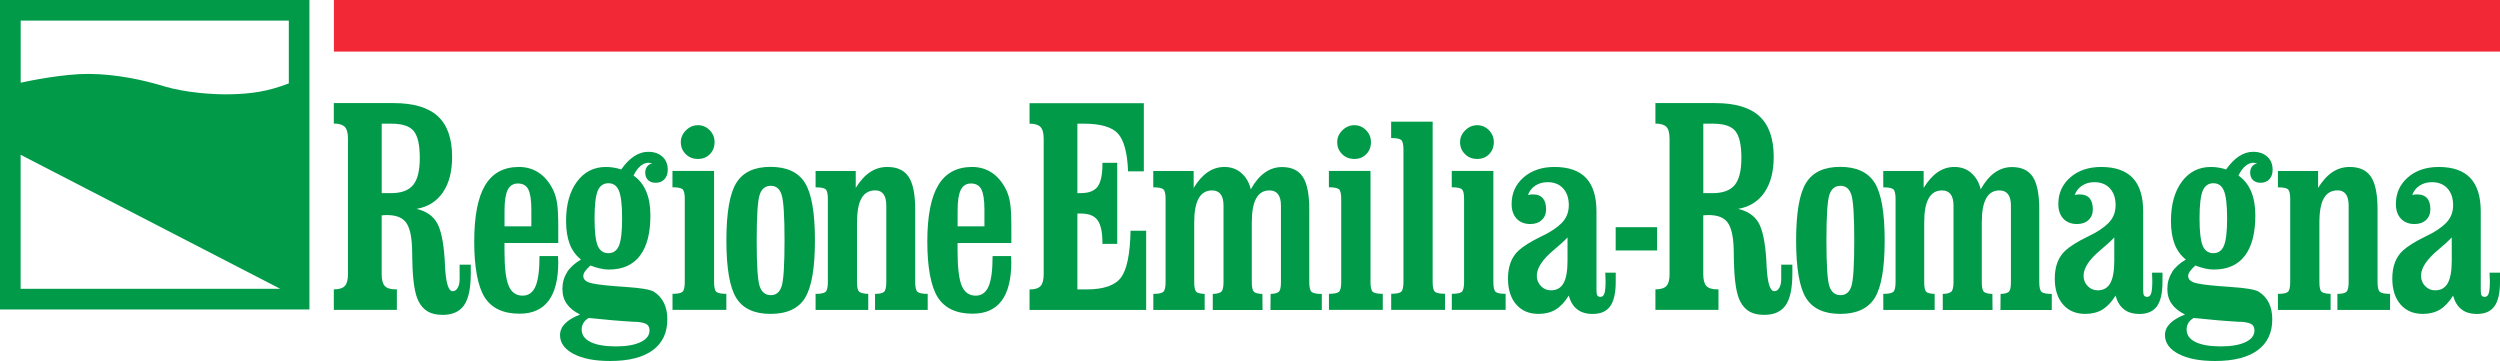 <?xml version="1.0" encoding="UTF-8"?>
<svg id="Livello_1" data-name="Livello 1" xmlns="http://www.w3.org/2000/svg" viewBox="0 0 493.23 71.22">
  <defs>
    <style>
      .cls-1 {
        fill: #f32837;
      }

      .cls-1, .cls-2 {
        stroke-width: 0px;
      }

      .cls-2 {
        fill: #009a49;
      }
    </style>
  </defs>
  <rect class="cls-1" x="65.88" width="427.35" height="10.18"/>
  <path class="cls-2" d="M485.65,61.05c.77.59,1.79.89,3.04.89,1.56,0,2.71-.5,3.44-1.51.73-1,1.1-2.62,1.1-4.83v-1.8h-2.06c0,.22,0,.52.03.89.02.37.03.64.03.81,0,1.14-.08,1.93-.23,2.39-.15.46-.41.68-.77.68-.29,0-.5-.09-.62-.26-.12-.17-.18-.53-.18-1.08v-15.52c0-2.94-.68-5.13-2.05-6.59-1.37-1.45-3.44-2.18-6.23-2.18-2.49,0-4.53.69-6.1,2.06-1.57,1.37-2.36,3.12-2.36,5.23,0,1.24.33,2.21.99,2.91.66.7,1.56,1.06,2.69,1.06.95,0,1.7-.27,2.27-.8.57-.53.85-1.24.85-2.12,0-.94-.21-1.67-.64-2.17-.43-.5-1.06-.75-1.88-.75-.28,0-.49,0-.63.03-.15.02-.29.04-.43.08.29-.79.78-1.41,1.47-1.86.69-.45,1.5-.67,2.42-.67,1.29,0,2.31.41,3.06,1.23.75.82,1.12,1.92,1.12,3.31,0,1.13-.31,2.12-.93,2.96-.62.84-1.68,1.68-3.17,2.53-.33.17-.83.43-1.52.77-1.92.94-3.36,1.85-4.31,2.71-.69.64-1.2,1.41-1.55,2.33-.34.92-.52,1.97-.52,3.16,0,2.17.54,3.87,1.62,5.12,1.08,1.25,2.55,1.87,4.41,1.87,1.31,0,2.43-.29,3.38-.86.95-.58,1.8-1.49,2.58-2.75.34,1.22.9,2.13,1.68,2.72M483.71,51.42c0,2.03-.26,3.51-.79,4.45-.53.94-1.35,1.41-2.49,1.41-.77,0-1.43-.28-1.97-.84-.54-.56-.81-1.24-.81-2.05,0-1.51,1.11-3.2,3.33-5.05,1.2-1,2.11-1.83,2.73-2.5v4.59ZM457.6,43.82c0-2.13.3-3.71.89-4.73.59-1.02,1.5-1.53,2.72-1.53.71,0,1.24.25,1.61.75.37.5.55,1.25.55,2.24v15.11c0,1-.15,1.63-.44,1.91-.29.27-.89.41-1.78.41v3.17h10.39v-3.17c-1.03,0-1.7-.13-2.01-.4-.31-.27-.46-.91-.46-1.92v-14.36c0-2.97-.43-5.11-1.29-6.41-.86-1.3-2.26-1.95-4.2-1.95-1.25,0-2.39.34-3.4,1.01-1.02.67-1.96,1.71-2.84,3.12v-3.33h-7.92v3.22c1.03,0,1.69.13,1.98.39s.44.89.44,1.88v16.43c0,1.01-.15,1.65-.45,1.92-.3.27-.96.4-1.97.4v3.17h10.39v-3.17c-.93-.03-1.53-.18-1.8-.44-.28-.26-.41-.88-.41-1.88v-11.83ZM428.53,53.72c-.62.96-.93,2.05-.93,3.25s.28,2.14.85,2.96c.57.83,1.44,1.53,2.63,2.12-1.34.53-2.33,1.13-2.98,1.8-.65.67-.97,1.43-.97,2.27,0,1.53.89,2.76,2.67,3.7,1.78.94,4.18,1.4,7.21,1.4,3.66,0,6.46-.7,8.39-2.11,1.93-1.41,2.9-3.45,2.9-6.11,0-1.24-.22-2.32-.67-3.24-.45-.92-1.11-1.65-1.99-2.2-.67-.43-2.53-.75-5.57-.95-.96-.07-1.7-.12-2.22-.16-2.61-.21-4.29-.45-5.03-.72-.74-.27-1.11-.7-1.11-1.29,0-.28.11-.58.34-.9.22-.33.58-.71,1.08-1.16.65.26,1.28.46,1.89.59.61.14,1.19.21,1.74.21,2.7,0,4.74-.9,6.12-2.71,1.38-1.8,2.08-4.46,2.08-7.97,0-1.86-.28-3.44-.84-4.76-.56-1.31-1.39-2.35-2.49-3.11.41-.84.87-1.47,1.38-1.89.51-.42,1.04-.63,1.61-.63.14,0,.34.03.59.08.03,0,.07,0,.1.03-.45.12-.79.34-1.02.66-.23.32-.35.71-.35,1.17,0,.62.18,1.11.55,1.47.37.36.87.54,1.51.54.72,0,1.3-.23,1.73-.7.43-.46.64-1.09.64-1.88,0-1.08-.35-1.94-1.06-2.58-.71-.64-1.64-.95-2.81-.95-.94,0-1.86.29-2.76.88-.89.58-1.74,1.45-2.55,2.6-.52-.17-1.02-.3-1.51-.37-.49-.08-.99-.12-1.51-.12-2.37,0-4.28.97-5.71,2.9s-2.15,4.52-2.15,7.77c0,1.77.24,3.27.71,4.51.47,1.24,1.22,2.27,2.23,3.09-1.22.71-2.14,1.54-2.76,2.5M441.86,63.49c.34.02.55.02.62.02.89.1,1.5.27,1.82.52.32.24.48.64.48,1.19,0,.96-.59,1.72-1.77,2.28-1.18.56-2.79.84-4.83.84-2.18,0-3.86-.29-5.03-.86-1.17-.58-1.75-1.4-1.75-2.46,0-.5.12-.94.35-1.31.23-.38.58-.71,1.04-.98,3.15.34,6.17.6,9.08.77M434.57,48.47c-.41-.99-.62-2.78-.62-5.38s.21-4.42.62-5.43c.41-1,1.12-1.51,2.11-1.51s1.68.5,2.09,1.51c.41,1.01.62,2.82.62,5.43s-.21,4.37-.62,5.36c-.41,1-1.11,1.5-2.09,1.5s-1.7-.49-2.11-1.48M419.06,61.05c.77.59,1.79.89,3.04.89,1.56,0,2.71-.5,3.44-1.51.73-1,1.1-2.62,1.1-4.83v-1.8h-2.06c0,.22,0,.52.03.89.02.37.02.64.02.81,0,1.14-.08,1.93-.23,2.39-.15.46-.41.68-.77.68-.29,0-.5-.09-.62-.26-.12-.17-.18-.53-.18-1.08v-15.52c0-2.94-.68-5.13-2.05-6.59-1.37-1.45-3.44-2.18-6.23-2.18-2.49,0-4.53.69-6.1,2.06-1.57,1.37-2.36,3.12-2.36,5.23,0,1.24.33,2.21.99,2.91.66.7,1.56,1.06,2.7,1.06.95,0,1.7-.27,2.27-.8.57-.53.85-1.24.85-2.12,0-.94-.22-1.67-.64-2.17-.43-.5-1.06-.75-1.88-.75-.28,0-.49,0-.63.03-.15.02-.29.04-.43.08.29-.79.78-1.41,1.47-1.86.69-.45,1.5-.67,2.42-.67,1.29,0,2.31.41,3.06,1.23.75.82,1.12,1.92,1.12,3.31,0,1.13-.31,2.12-.93,2.96-.62.84-1.68,1.68-3.17,2.53-.33.17-.83.43-1.52.77-1.92.94-3.36,1.85-4.31,2.71-.69.64-1.2,1.41-1.55,2.33-.34.92-.52,1.97-.52,3.16,0,2.17.54,3.87,1.62,5.12s2.55,1.87,4.41,1.87c1.31,0,2.43-.29,3.38-.86.94-.58,1.8-1.49,2.58-2.75.34,1.22.9,2.13,1.68,2.72M417.13,51.42c0,2.03-.26,3.51-.79,4.45-.53.94-1.35,1.41-2.49,1.41-.77,0-1.43-.28-1.97-.84-.54-.56-.81-1.24-.81-2.05,0-1.51,1.11-3.2,3.33-5.05,1.2-1,2.11-1.83,2.73-2.5v4.59ZM388.91,34.11c-.92-.78-2.02-1.17-3.31-1.17-1.2,0-2.3.34-3.3,1.02-1,.68-1.92,1.71-2.78,3.11v-3.33h-7.97v3.22c1.03,0,1.69.13,1.99.39.29.26.44.89.44,1.88v16.43c0,1.01-.15,1.65-.45,1.92-.3.27-.96.4-1.97.4v3.17h10.13v-3.17c-.83-.02-1.38-.15-1.65-.41-.28-.26-.41-.89-.41-1.91v-11.83c0-2.08.29-3.64.88-4.69.58-1.05,1.46-1.57,2.63-1.57.76,0,1.32.25,1.7.75.38.5.57,1.25.57,2.24v15.11c0,.96-.14,1.59-.43,1.87-.28.28-.85.43-1.69.45v3.17h9.82l-.03-3.17c-.84-.02-1.4-.16-1.68-.43-.28-.27-.41-.9-.41-1.9v-11.83c0-2.08.29-3.64.86-4.69.58-1.05,1.45-1.57,2.62-1.57.76,0,1.32.25,1.7.75.38.5.57,1.25.57,2.24v15.11c0,.98-.13,1.6-.39,1.87-.26.27-.81.42-1.65.45l-.03,3.17h10.13v-3.17c-1.03,0-1.7-.13-2.01-.4-.31-.27-.46-.91-.46-1.92v-14.36c0-2.96-.42-5.09-1.26-6.39-.84-1.31-2.22-1.96-4.13-1.96-1.24,0-2.37.37-3.4,1.1-1.03.73-1.95,1.83-2.76,3.29-.33-1.36-.95-2.43-1.87-3.21M369.87,58.78c1.31-2.11,1.96-5.89,1.96-11.36s-.66-9.25-1.97-11.35c-1.32-2.1-3.58-3.15-6.79-3.15s-5.43,1.05-6.74,3.15c-1.31,2.1-1.97,5.88-1.97,11.35s.65,9.29,1.96,11.38c1.31,2.09,3.56,3.13,6.75,3.13s5.5-1.05,6.81-3.16M360.93,56.48c-.4-1.17-.59-4.18-.59-9.05s.2-7.86.59-9.02c.39-1.17,1.13-1.75,2.19-1.75s1.74.58,2.13,1.75c.39,1.17.58,4.18.58,9.02s-.19,7.88-.57,9.05c-.38,1.17-1.09,1.75-2.14,1.75s-1.8-.58-2.19-1.75M336.06,24.4h1.9c2.16,0,3.64.49,4.42,1.47.79.98,1.18,2.74,1.18,5.28s-.44,4.28-1.31,5.35c-.88,1.07-2.34,1.61-4.4,1.61h-1.8v-13.7ZM336.06,42.49c.14-.02.29-.03.43-.04.14-.01.35-.02.62-.02,1.73,0,2.97.47,3.7,1.42.73.94,1.14,2.64,1.23,5.1.02.57.04,1.4.05,2.5.07,3.85.47,6.5,1.21,7.96.48.94,1.1,1.63,1.86,2.06.76.43,1.73.65,2.91.65,1.95,0,3.36-.64,4.24-1.92.88-1.28,1.31-3.36,1.31-6.25v-1.74h-2.2v2.83c0,.73-.12,1.31-.38,1.75-.25.44-.58.66-.99.66-.82,0-1.32-1.56-1.5-4.69-.04-.73-.06-1.27-.08-1.62-.23-3.48-.75-5.89-1.55-7.25-.81-1.35-2.14-2.25-4-2.68,2.25-.39,3.99-1.48,5.2-3.26,1.21-1.78,1.82-4.11,1.82-7,0-3.61-.94-6.29-2.82-8.02-1.88-1.73-4.78-2.59-8.72-2.59h-11.8v4.04c1.02,0,1.74.22,2.16.65.42.43.63,1.2.63,2.3v26.79c0,1.1-.21,1.87-.63,2.31-.42.44-1.14.66-2.16.66v4.04h12.44v-4.04h-.21c-1.04,0-1.76-.22-2.17-.66-.41-.44-.62-1.21-.62-2.31v-11.64ZM326.93,44.82h-8.17v4.59h8.17v-4.59ZM311.19,61.05c.77.59,1.79.89,3.04.89,1.56,0,2.71-.5,3.44-1.51.73-1,1.1-2.62,1.1-4.83v-1.8h-2.06c0,.22,0,.52.03.89.02.37.03.64.03.81,0,1.14-.08,1.93-.23,2.39-.16.46-.41.68-.77.68-.29,0-.5-.09-.62-.26-.12-.17-.18-.53-.18-1.08v-15.52c0-2.94-.68-5.13-2.05-6.59-1.37-1.45-3.44-2.18-6.23-2.18-2.49,0-4.53.69-6.1,2.06-1.57,1.37-2.36,3.12-2.36,5.23,0,1.24.33,2.21.99,2.91.66.7,1.56,1.06,2.69,1.06.95,0,1.7-.27,2.27-.8.57-.53.85-1.24.85-2.12,0-.94-.21-1.67-.64-2.17-.43-.5-1.06-.75-1.88-.75-.27,0-.49,0-.63.03-.15.02-.29.04-.43.08.29-.79.78-1.41,1.47-1.86.69-.45,1.5-.67,2.42-.67,1.29,0,2.31.41,3.05,1.23.75.82,1.12,1.92,1.12,3.31,0,1.13-.31,2.12-.93,2.96-.62.84-1.68,1.68-3.17,2.53-.33.17-.83.43-1.52.77-1.93.94-3.36,1.85-4.31,2.71-.69.64-1.2,1.41-1.55,2.33-.34.92-.52,1.97-.52,3.16,0,2.17.54,3.87,1.62,5.12s2.55,1.87,4.41,1.87c1.31,0,2.43-.29,3.38-.86.95-.58,1.8-1.49,2.58-2.75.34,1.22.9,2.13,1.68,2.72M309.26,51.42c0,2.03-.26,3.51-.79,4.45-.52.94-1.35,1.41-2.49,1.41-.77,0-1.43-.28-1.97-.84-.54-.56-.81-1.24-.81-2.05,0-1.51,1.11-3.2,3.33-5.05,1.2-1,2.11-1.83,2.73-2.5v4.59ZM289.03,30.41c.65.64,1.45.95,2.41.95s1.73-.31,2.35-.94c.62-.63.93-1.42.93-2.39,0-.91-.32-1.69-.97-2.35-.64-.65-1.42-.98-2.31-.98s-1.68.34-2.36,1.01c-.68.67-1.02,1.44-1.02,2.32,0,.95.32,1.74.97,2.37M294.62,33.73h-8.2v3.22c1.03,0,1.69.13,1.99.39s.44.89.44,1.88v16.43c0,1.01-.15,1.65-.45,1.92-.3.27-.96.4-1.97.4v3.17h10.62v-3.17c-1.01,0-1.67-.13-1.97-.39-.3-.26-.45-.9-.45-1.93v-21.92ZM282.63,24.01h-8.17v3.22c1.03,0,1.69.13,1.99.39.29.26.44.89.44,1.88v26.14c0,1.01-.15,1.65-.45,1.92-.3.27-.96.4-1.97.4v3.17h10.62v-3.17c-1.01,0-1.68-.13-1.98-.39-.31-.26-.46-.9-.46-1.93v-31.64ZM264.79,30.41c.65.64,1.45.95,2.41.95s1.73-.31,2.35-.94c.62-.63.93-1.42.93-2.39,0-.91-.32-1.69-.97-2.35-.65-.65-1.41-.98-2.31-.98s-1.68.34-2.36,1.01c-.68.67-1.02,1.44-1.02,2.32,0,.95.32,1.74.97,2.37M270.38,33.73h-8.2v3.22c1.03,0,1.69.13,1.99.39.29.26.44.89.44,1.88v16.43c0,1.01-.15,1.65-.45,1.92-.3.27-.96.4-1.97.4v3.17h10.62v-3.17c-1.02,0-1.67-.13-1.97-.39-.3-.26-.45-.9-.45-1.93v-21.92ZM244.89,34.11c-.92-.78-2.02-1.17-3.31-1.17-1.2,0-2.3.34-3.3,1.02-1,.68-1.92,1.71-2.78,3.11v-3.33h-7.97v3.22c1.03,0,1.69.13,1.99.39.29.26.44.89.44,1.88v16.43c0,1.01-.15,1.65-.45,1.92-.3.27-.96.4-1.97.4v3.17h10.13v-3.17c-.82-.02-1.37-.15-1.65-.41-.27-.26-.41-.89-.41-1.91v-11.83c0-2.08.29-3.64.88-4.69.58-1.05,1.46-1.57,2.63-1.57.76,0,1.32.25,1.7.75.38.5.57,1.25.57,2.24v15.11c0,.96-.14,1.59-.43,1.87-.28.28-.85.43-1.69.45v3.17h9.82l-.03-3.17c-.84-.02-1.4-.16-1.68-.43-.27-.27-.41-.9-.41-1.9v-11.83c0-2.08.29-3.64.86-4.69.58-1.05,1.45-1.57,2.62-1.57.76,0,1.32.25,1.7.75.38.5.57,1.25.57,2.24v15.11c0,.98-.13,1.6-.39,1.87-.26.27-.81.42-1.65.45l-.03,3.17h10.13v-3.17c-1.03,0-1.7-.13-2.01-.4-.31-.27-.46-.91-.46-1.92v-14.36c0-2.96-.42-5.09-1.26-6.39-.84-1.31-2.22-1.96-4.12-1.96-1.24,0-2.37.37-3.4,1.1-1.03.73-1.95,1.83-2.76,3.29-.33-1.36-.95-2.43-1.87-3.21M226.13,61.14v-15.62h-3.08c-.09,4.6-.72,7.68-1.89,9.24-1.17,1.56-3.44,2.34-6.8,2.34h-1.8v-14.97h.7c1.54,0,2.63.43,3.27,1.3.64.87.97,2.34.97,4.42v.27h2.92v-16h-2.92v.29c0,2.08-.32,3.55-.95,4.41-.64.85-1.73,1.28-3.29,1.28h-.7v-13.7h1.26c3.33,0,5.58.66,6.76,1.97,1.18,1.32,1.84,3.79,1.98,7.43h3.11v-13.44h-22.55v4.04c1.02,0,1.74.22,2.16.65.42.43.63,1.2.63,2.3v26.79c0,1.1-.21,1.87-.63,2.31-.42.44-1.14.66-2.16.66v4.04h23.01ZM188.93,41.49c0-1.86.21-3.2.63-4.04.42-.83,1.09-1.25,2-1.25.96,0,1.65.38,2.05,1.15.4.76.61,2.11.61,4.03v3.27h-5.29v-3.17ZM199.53,47.94v-3.17c0-2.1-.08-3.65-.23-4.65-.15-1.01-.42-1.9-.8-2.69-.72-1.46-1.65-2.57-2.79-3.34-1.13-.76-2.45-1.15-3.94-1.15-2.99,0-5.21,1.2-6.65,3.58-1.44,2.39-2.17,6.09-2.17,11.11s.69,8.87,2.06,11.02c1.37,2.16,3.67,3.24,6.88,3.24,2.54,0,4.45-.85,5.72-2.55,1.27-1.7,1.91-4.24,1.91-7.61,0-.1,0-.29-.02-.57-.02-.27-.03-.49-.03-.64h-3.64c0,2.77-.26,4.76-.79,5.98-.53,1.22-1.37,1.83-2.54,1.83-1.29,0-2.21-.65-2.76-1.96-.55-1.31-.82-3.61-.82-6.91v-1.52h10.6ZM169.09,43.82c0-2.13.3-3.71.89-4.73.59-1.02,1.5-1.53,2.72-1.53.7,0,1.24.25,1.61.75.37.5.55,1.25.55,2.24v15.11c0,1-.15,1.63-.44,1.91-.29.27-.89.41-1.78.41v3.17h10.39v-3.17c-1.03,0-1.7-.13-2.01-.4-.31-.27-.46-.91-.46-1.92v-14.36c0-2.97-.43-5.11-1.29-6.41-.86-1.3-2.26-1.95-4.2-1.95-1.25,0-2.39.34-3.4,1.01-1.02.67-1.96,1.71-2.84,3.12v-3.33h-7.92v3.22c1.03,0,1.69.13,1.98.39s.44.89.44,1.88v16.43c0,1.01-.15,1.65-.45,1.92-.3.27-.96.4-1.97.4v3.17h10.39v-3.17c-.93-.03-1.53-.18-1.81-.44-.27-.26-.41-.88-.41-1.88v-11.83ZM158.82,58.78c1.31-2.11,1.96-5.89,1.96-11.36s-.66-9.25-1.97-11.35c-1.31-2.1-3.58-3.15-6.79-3.15s-5.43,1.05-6.74,3.15c-1.31,2.1-1.97,5.88-1.97,11.35s.65,9.29,1.96,11.38c1.31,2.09,3.56,3.13,6.76,3.13s5.5-1.05,6.81-3.16M149.88,56.48c-.4-1.17-.59-4.18-.59-9.05s.2-7.86.59-9.02c.39-1.17,1.12-1.75,2.19-1.75s1.74.58,2.13,1.75c.39,1.17.58,4.18.58,9.02s-.19,7.88-.57,9.05c-.38,1.17-1.09,1.75-2.14,1.75s-1.8-.58-2.19-1.75M135.29,30.41c.64.64,1.45.95,2.41.95s1.73-.31,2.35-.94c.62-.63.93-1.42.93-2.39,0-.91-.32-1.69-.97-2.35-.64-.65-1.41-.98-2.31-.98s-1.68.34-2.36,1.01c-.68.67-1.02,1.44-1.02,2.32,0,.95.32,1.74.97,2.37M140.87,33.73h-8.2v3.22c1.03,0,1.69.13,1.99.39.29.26.44.89.44,1.88v16.43c0,1.01-.15,1.65-.45,1.92-.3.27-.96.4-1.97.4v3.17h10.62v-3.17c-1.01,0-1.67-.13-1.97-.39-.3-.26-.45-.9-.45-1.93v-21.92ZM111.89,53.72c-.62.96-.93,2.05-.93,3.25s.28,2.14.85,2.96c.57.83,1.44,1.53,2.63,2.12-1.34.53-2.33,1.13-2.98,1.8-.64.67-.97,1.43-.97,2.27,0,1.53.89,2.76,2.67,3.7,1.78.94,4.18,1.4,7.21,1.4,3.66,0,6.46-.7,8.39-2.11,1.93-1.41,2.9-3.45,2.9-6.11,0-1.24-.22-2.32-.67-3.24-.45-.92-1.11-1.65-1.98-2.2-.67-.43-2.53-.75-5.57-.95-.96-.07-1.7-.12-2.22-.16-2.61-.21-4.29-.45-5.03-.72-.74-.27-1.11-.7-1.11-1.29,0-.28.11-.58.33-.9.22-.33.58-.71,1.08-1.16.65.26,1.29.46,1.89.59.61.14,1.19.21,1.74.21,2.7,0,4.74-.9,6.12-2.71,1.38-1.8,2.08-4.46,2.08-7.97,0-1.86-.28-3.44-.84-4.76-.56-1.31-1.39-2.35-2.49-3.11.41-.84.87-1.47,1.38-1.89.51-.42,1.04-.63,1.61-.63.14,0,.33.03.59.08.03,0,.07,0,.1.03-.45.12-.79.34-1.02.66-.23.32-.35.71-.35,1.17,0,.62.18,1.11.55,1.47.37.36.87.54,1.51.54.72,0,1.3-.23,1.73-.7.43-.46.65-1.09.65-1.88,0-1.08-.35-1.94-1.06-2.58-.71-.64-1.64-.95-2.81-.95-.95,0-1.87.29-2.76.88-.89.58-1.74,1.45-2.55,2.6-.52-.17-1.02-.3-1.51-.37-.49-.08-.99-.12-1.51-.12-2.37,0-4.28.97-5.71,2.9-1.43,1.93-2.15,4.52-2.15,7.77,0,1.77.24,3.27.71,4.51.47,1.24,1.22,2.27,2.23,3.09-1.22.71-2.14,1.54-2.76,2.5M125.22,63.49c.34.02.55.02.62.02.89.1,1.5.27,1.82.52.32.24.48.64.48,1.19,0,.96-.59,1.72-1.77,2.28-1.18.56-2.79.84-4.83.84-2.18,0-3.86-.29-5.03-.86-1.17-.58-1.75-1.4-1.75-2.46,0-.5.12-.94.35-1.31.23-.38.58-.71,1.04-.98,3.15.34,6.17.6,9.08.77M117.92,48.47c-.41-.99-.62-2.78-.62-5.38s.21-4.42.62-5.43c.41-1,1.12-1.51,2.11-1.51s1.68.5,2.09,1.51c.41,1.01.62,2.82.62,5.43s-.21,4.37-.62,5.36c-.41,1-1.11,1.5-2.09,1.5s-1.7-.49-2.11-1.48M99.54,41.49c0-1.86.21-3.2.63-4.04.42-.83,1.09-1.25,2-1.25.96,0,1.65.38,2.05,1.15.4.76.61,2.11.61,4.03v3.27h-5.29v-3.17ZM110.14,47.94v-3.17c0-2.1-.08-3.65-.23-4.65-.15-1.01-.42-1.9-.8-2.69-.72-1.46-1.65-2.57-2.79-3.34-1.13-.76-2.45-1.15-3.94-1.15-2.99,0-5.21,1.2-6.65,3.58-1.44,2.39-2.17,6.09-2.17,11.11s.69,8.87,2.06,11.02c1.37,2.16,3.67,3.24,6.88,3.24,2.54,0,4.45-.85,5.73-2.55,1.27-1.7,1.91-4.24,1.91-7.61,0-.1,0-.29-.03-.57-.02-.27-.03-.49-.03-.64h-3.64c0,2.77-.26,4.76-.79,5.98-.53,1.22-1.37,1.83-2.54,1.83-1.29,0-2.21-.65-2.76-1.96-.55-1.31-.82-3.61-.82-6.91v-1.52h10.6ZM75.32,24.4h1.9c2.16,0,3.64.49,4.42,1.47.79.98,1.18,2.74,1.18,5.28s-.44,4.28-1.31,5.35c-.88,1.07-2.34,1.61-4.4,1.61h-1.8v-13.7ZM75.32,42.49c.14-.02.29-.03.43-.04.14-.01.35-.02.62-.02,1.73,0,2.97.47,3.7,1.42.73.94,1.14,2.64,1.23,5.1.02.57.04,1.4.05,2.5.07,3.85.47,6.5,1.21,7.96.48.94,1.1,1.63,1.86,2.06.76.43,1.73.65,2.91.65,1.95,0,3.36-.64,4.24-1.92.88-1.28,1.31-3.36,1.31-6.25v-1.74h-2.2v2.83c0,.73-.12,1.31-.38,1.75s-.58.66-.99.66c-.82,0-1.32-1.56-1.5-4.69-.04-.73-.06-1.27-.08-1.62-.23-3.48-.75-5.89-1.56-7.25-.8-1.35-2.14-2.25-3.99-2.68,2.25-.39,3.99-1.48,5.2-3.26,1.22-1.78,1.82-4.11,1.82-7,0-3.61-.94-6.29-2.82-8.02-1.88-1.73-4.78-2.59-8.72-2.59h-11.8v4.04c1.02,0,1.74.22,2.16.65.42.43.63,1.2.63,2.3v26.79c0,1.1-.21,1.87-.63,2.31-.42.44-1.14.66-2.16.66v4.04h12.44v-4.04h-.21c-1.04,0-1.76-.22-2.17-.66-.41-.44-.62-1.21-.62-2.31v-11.64Z"/>
  <path class="cls-2" d="M4.07,4.07h52.91v12.38c-4.38,1.71-7.75,2.05-11.36,2.15-3.67.1-9.2-.36-13.19-1.56-3.99-1.21-9.32-2.43-14.98-2.46-4.78-.02-11.44,1.31-13.37,1.73V4.07ZM4.07,56.98v-26.44l51.22,26.44H4.07ZM61.05,0H0v61.05h61.05V0Z"/>
</svg>